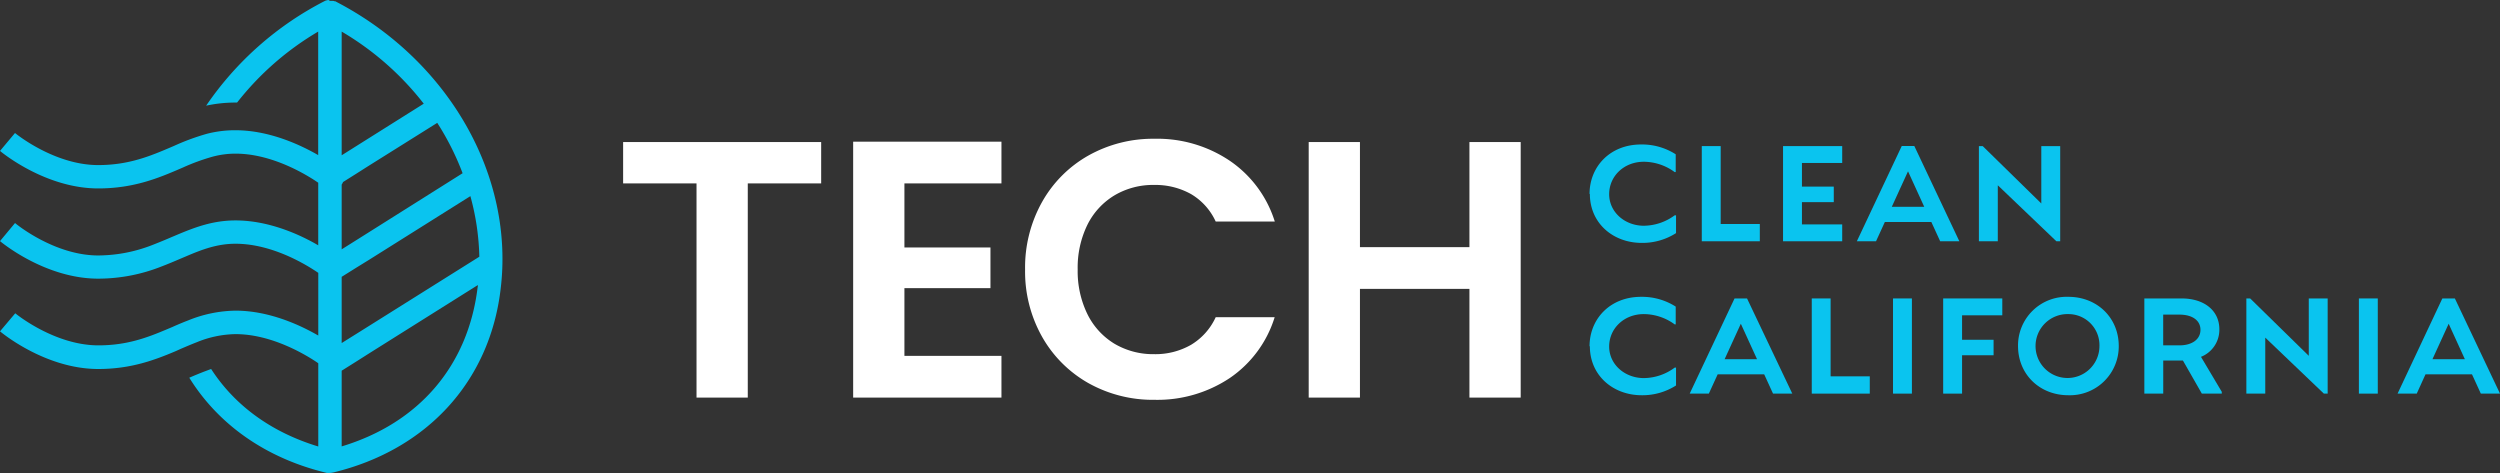 <?xml version="1.0" encoding="UTF-8"?> <svg xmlns="http://www.w3.org/2000/svg" viewBox="0 0 616.53 116.75"><rect x="0" y="0" width="616.53" height="116.75" fill="#333333" stroke="none"/><defs><style>.cls-1{fill:#0ac4ef;}.cls-2{fill:#fff;}</style></defs><g id="Layer_2" data-name="Layer 2"><g id="Layer_1-2" data-name="Layer 1"><path class="cls-1" d="M82.86.41,82.7.32l-.1,0,0,0-.1,0a1.86,1.86,0,0,0-.31-.1l-.07,0-.22,0h-.09a1.83,1.83,0,0,0-.33,0h-.11A1.83,1.83,0,0,0,81,0l-.07,0a1.87,1.87,0,0,0-.34.08h0l-.07,0a2,2,0,0,0-.26.09l-.16.07A79.05,79.05,0,0,0,50.84,26.06a34.2,34.2,0,0,1,7.24-.77h.39a71.48,71.48,0,0,1,20-17.5V38.25c-4.55-2.62-12.17-6.13-20.41-6.13A27.73,27.73,0,0,0,51,33a57.19,57.19,0,0,0-8.13,3l-.54.23c-5.15,2.2-10.48,4.48-18.11,4.48-10.89,0-20.43-7.83-20.52-7.91L0,37.22c.45.38,11.21,9.25,24.23,9.25,8.81,0,15-2.62,20.38-4.94l.53-.23a51.35,51.35,0,0,1,7.32-2.67,21.81,21.81,0,0,1,5.62-.74c7.81,0,15.18,3.87,18.87,6.17l.11.06a4.94,4.94,0,0,0,.42.27l1,.67V60.5C74,57.87,66.34,54.36,58.08,54.36c-5.58,0-10,1.69-14.48,3.57l-1.3.55c-1.46.63-3,1.27-4.52,1.86A37.09,37.09,0,0,1,24.23,63C13.34,63,3.8,55.11,3.71,55L0,59.46c.45.38,11.21,9.26,24.23,9.26a42.39,42.39,0,0,0,15.59-3c1.67-.63,3.23-1.3,4.75-1.95l1.28-.54c4-1.71,7.72-3.12,12.23-3.12,7.83,0,15.19,3.87,18.91,6.2l.52.33.42.27.56.38V82.75c-4.55-2.63-12.17-6.14-20.41-6.14A32,32,0,0,0,46.44,79c-1.36.52-2.73,1.1-4,1.67l-1.33.56c-4.91,2.08-9.89,3.94-16.83,3.94-10.89,0-20.43-7.83-20.52-7.91L0,81.71C.45,82.09,11.21,91,24.23,91c8,0,13.82-2.17,19.07-4.39L44.65,86c1.34-.57,2.6-1.11,3.87-1.6a26.08,26.08,0,0,1,9.56-2c7.81,0,15.18,3.87,18.89,6.18.59.37,1.09.7,1.52,1v20.53C66.91,106.59,57.89,100,52.07,91c-.53.18-1,.38-1.54.57-1.27.49-2.52,1-3.85,1.58,7.18,11.57,18.95,19.9,33.94,23.48,0,0,.06,0,.09,0h0l.12,0,.17,0,.31,0h0a2.82,2.82,0,0,0,.65-.08h0l.09,0c23.14-5.54,38.61-22.36,41.38-45C127,43.42,110.63,14.82,82.86.41m5.91,81.37-2.69,1.68L84.26,84.6V68.27L88,65.93l3-1.85,25-15.71a61,61,0,0,1,2.21,14.94Zm25.31-39.06L88.23,59l-2.74,1.72-1.23.77V45.52a2.94,2.94,0,0,0,.34-.63l3.32-2.09L90.75,41,107.83,30.3a66.24,66.24,0,0,1,6.25,12.41ZM104.5,25.57,87.64,36.17l-2.81,1.77-.57.35V7.79A71.55,71.55,0,0,1,104.5,25.57m13.28,45.35c-2.36,19.32-14.49,33.42-33.52,39.17V91.42l3.63-2.28,3.15-2,26.8-16.84c0,.21,0,.4-.06.6"></path><polygon class="cls-2" points="202.51 35.03 202.51 45.23 184.41 45.23 184.41 98.05 171.77 98.05 171.77 45.23 153.67 45.23 153.67 35.03 202.51 35.03"></polygon><polygon class="cls-2" points="223.04 45.23 223.04 61.03 244.26 61.03 244.26 71.06 223.04 71.06 223.04 87.76 246.97 87.76 246.97 98.05 210.4 98.05 210.4 34.94 246.97 34.94 246.97 45.23 223.04 45.23"></polygon><path class="cls-2" d="M257,49.79a30,30,0,0,1,11.46-11.46,32.55,32.55,0,0,1,16.3-4.11,32,32,0,0,1,18.51,5.42,28.33,28.33,0,0,1,11.11,15H299.81a15.18,15.18,0,0,0-6.09-6.78,18,18,0,0,0-9.08-2.25,18.64,18.64,0,0,0-9.8,2.57,17.62,17.62,0,0,0-6.68,7.27,24,24,0,0,0-2.39,11,24.08,24.08,0,0,0,2.39,11,17.63,17.63,0,0,0,6.68,7.32,18.74,18.74,0,0,0,9.8,2.57,17.68,17.68,0,0,0,9.08-2.3,15.44,15.44,0,0,0,6.09-6.82h14.54a28.21,28.21,0,0,1-11.06,15,32.17,32.17,0,0,1-18.56,5.38,32.55,32.55,0,0,1-16.3-4.11A30.14,30.14,0,0,1,257,83.07a32.79,32.79,0,0,1-4.2-16.62A33,33,0,0,1,257,49.79"></path><polygon class="cls-2" points="375.02 35.03 375.02 98.05 362.38 98.05 362.38 71.24 335.38 71.24 335.38 98.05 322.74 98.05 322.74 35.03 335.38 35.03 335.38 60.95 362.38 60.95 362.38 35.03 375.02 35.03"></polygon><path class="cls-1" d="M392,47.83c0-6.73,5.06-12.2,12.7-12.2a15.39,15.39,0,0,1,8.55,2.42v4.39H413a13,13,0,0,0-7.61-2.55c-4.9,0-8.55,3.55-8.55,8s3.89,7.78,8.55,7.78A13,13,0,0,0,413,53.1h.33v4.39a15.36,15.36,0,0,1-8.48,2.41c-7,0-12.77-4.82-12.77-12.07"></path><polygon class="cls-1" points="424.34 55.24 433.99 55.24 433.99 59.5 419.68 59.5 419.68 36.03 424.34 36.03 424.34 55.24"></polygon><polygon class="cls-1" points="454.31 40.19 444.38 40.19 444.38 46.02 452.23 46.02 452.23 49.85 444.38 49.85 444.38 55.34 454.31 55.34 454.31 59.5 439.72 59.5 439.72 36.03 454.31 36.03 454.31 40.19"></polygon><path class="cls-1" d="M478.47,59.5l-2.18-4.76H464.83l-2.18,4.76h-4.73L469,36h3.09L483.2,59.5ZM466.54,51h8l-4-8.75Z"></path><polygon class="cls-1" points="503.41 36.03 508.07 36.03 508.07 59.5 507.13 59.5 492.68 45.69 492.68 59.5 488.02 59.5 488.02 36.03 488.96 36.03 503.41 50.18 503.41 36.03"></polygon><path class="cls-1" d="M392,85.4c0-6.74,5.06-12.2,12.7-12.2a15.47,15.47,0,0,1,8.55,2.41V80H413a13,13,0,0,0-7.61-2.54c-4.9,0-8.55,3.55-8.55,8s3.89,7.78,8.55,7.78A12.93,12.93,0,0,0,413,90.66h.33v4.4a15.36,15.36,0,0,1-8.48,2.41c-7,0-12.77-4.83-12.77-12.07"></path><path class="cls-1" d="M437.25,97.07l-2.18-4.76H423.6l-2.18,4.76H416.7L427.76,73.6h3.08L442,97.07Zm-11.94-8.48h8l-4-8.75Z"></path><polygon class="cls-1" points="451.45 92.81 461.11 92.81 461.11 97.07 446.8 97.07 446.8 73.6 451.45 73.6 451.45 92.81"></polygon><rect class="cls-1" x="466.84" y="73.6" width="4.66" height="23.47"></rect><polygon class="cls-1" points="493.79 77.76 483.87 77.76 483.87 83.79 491.64 83.79 491.64 87.61 483.87 87.61 483.87 97.07 479.21 97.07 479.21 73.6 493.79 73.6 493.79 77.76"></polygon><path class="cls-1" d="M497.67,85.33A12,12,0,0,1,510.08,73.2c7.1,0,12.43,5.16,12.43,12.13a12.05,12.05,0,0,1-12.43,12.14c-7.08,0-12.41-5.16-12.41-12.14m20.08,0a7.66,7.66,0,0,0-7.67-7.87,7.88,7.88,0,1,0,7.67,7.87"></path><path class="cls-1" d="M547.92,96.63v.44H543l-4.66-8.15h-4.86v8.15h-4.66V73.6H538c5.6,0,9.32,3,9.32,7.61A7.18,7.18,0,0,1,542.79,88ZM533.47,85.17h4c3.15,0,5.19-1.51,5.19-3.83s-2-3.75-5.19-3.75h-4Z"></path><polygon class="cls-1" points="569.37 73.6 574.03 73.6 574.03 97.07 573.09 97.07 558.64 83.26 558.64 97.07 553.98 97.07 553.98 73.6 554.92 73.6 569.37 87.75 569.37 73.6"></polygon><rect class="cls-1" x="581.73" y="73.6" width="4.66" height="23.47"></rect><path class="cls-1" d="M611.8,97.07l-2.18-4.76H598.16L596,97.07h-4.73L602.31,73.6h3.09l11.13,23.47Zm-11.93-8.48h8l-4-8.75Z"></path></g></g></svg> 
